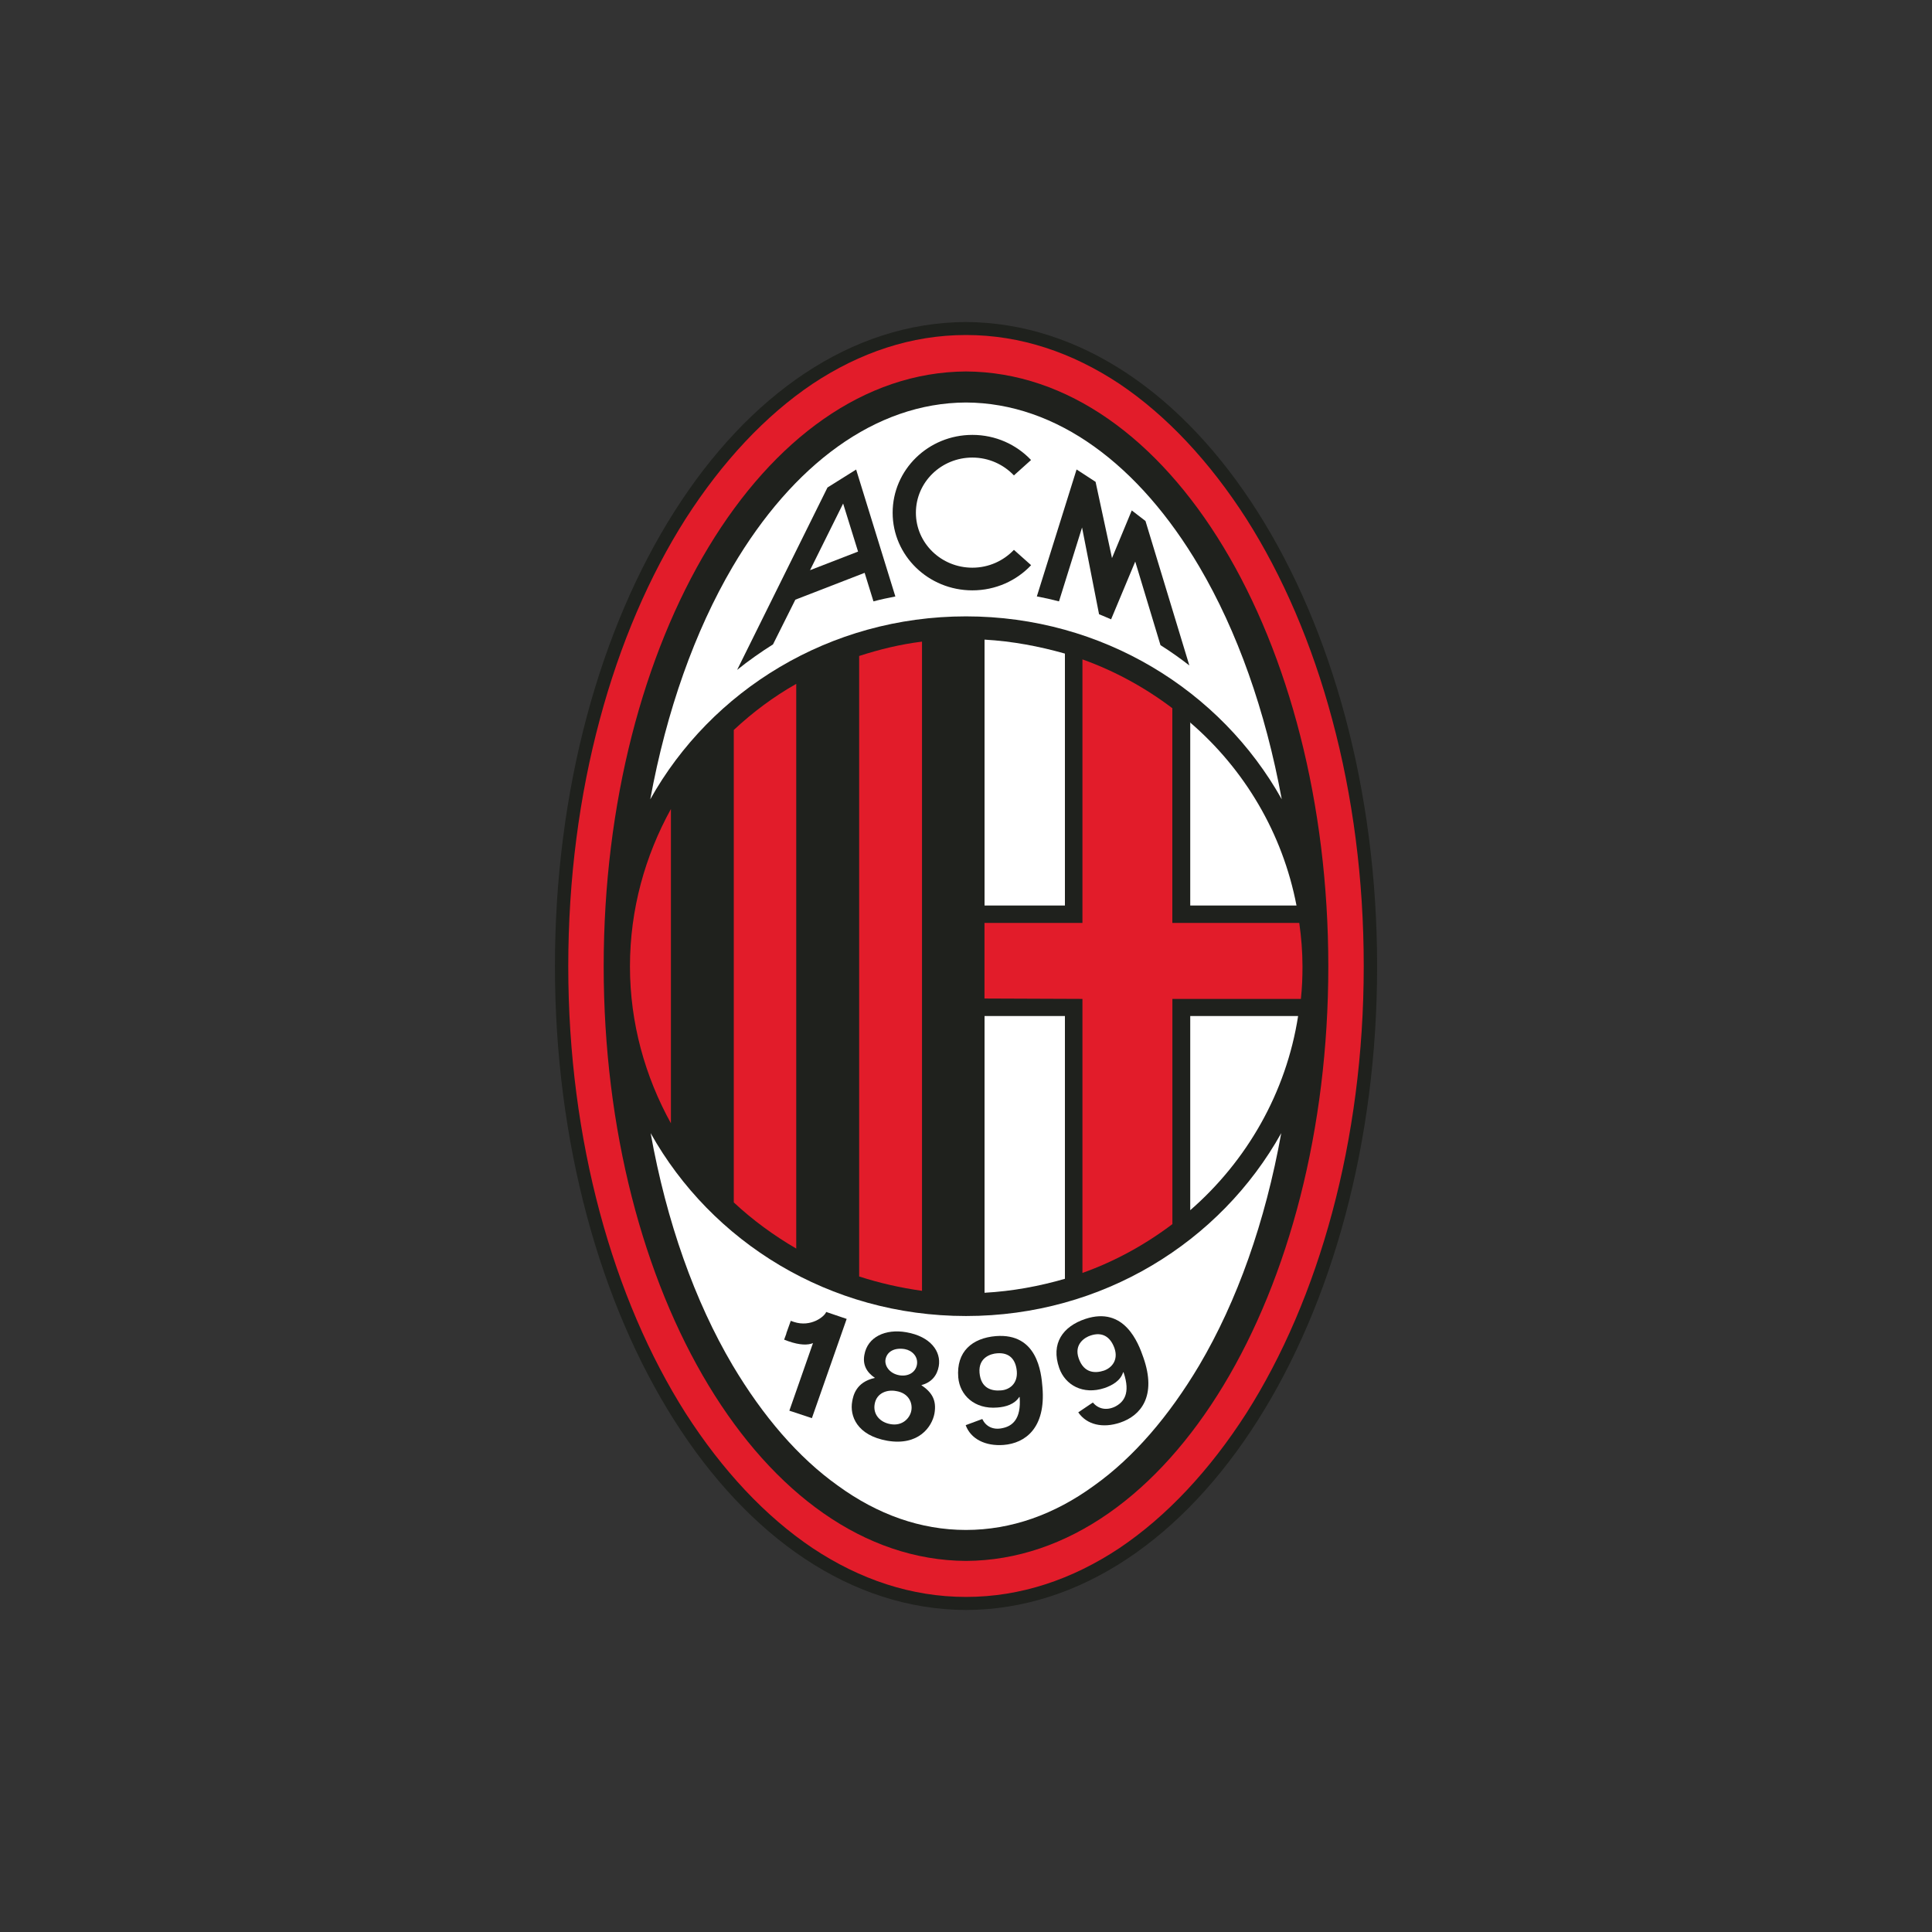 <?xml version="1.0" encoding="utf-8"?>
<!-- Generator: Adobe Illustrator 25.4.1, SVG Export Plug-In . SVG Version: 6.00 Build 0)  -->
<svg version="1.1" id="Livello_1" xmlns="http://www.w3.org/2000/svg" xmlns:xlink="http://www.w3.org/1999/xlink" x="0px" y="0px"
	 viewBox="0 0 300 300" style="enable-background:new 0 0 300 300;" xml:space="preserve">
<rect x="0" y="0" width="300" height="300" fill="#333333" stroke="none"/>
<style type="text/css">
	.st0{fill-rule:evenodd;clip-rule:evenodd;fill:#1F211D;}
	.st1{fill-rule:evenodd;clip-rule:evenodd;fill:#E21C2A;}
	.st2{fill-rule:evenodd;clip-rule:evenodd;fill:#FFFFFF;}
</style>
<g>
	<g id="svg_1">
		<path id="svg_2" class="st0" d="M195.29,79.49C183.8,61.37,167.86,50.12,150,50c-35.72,0.18-63.83,45.08-63.83,100.03
			c0,27.44,7.04,52.42,18.54,70.53c11.49,18.11,27.44,29.37,45.3,29.44c17.86-0.07,33.8-11.32,45.29-29.44
			c11.5-18.11,18.54-43.1,18.54-70.53C213.83,122.58,206.79,97.61,195.29,79.49z"/>
		<path id="svg_3" class="st1" d="M206.88,111.78c-3.15-11.8-7.73-22.39-13.35-31.23c-5.68-8.85-12.36-16.01-19.71-20.95
			c-7.35-4.87-15.35-7.58-23.82-7.58c-8.47,0-16.47,2.71-23.82,7.58c-7.35,4.94-14.03,12.1-19.71,20.95
			c-5.62,8.84-10.2,19.43-13.35,31.23c-3.15,11.73-4.88,24.67-4.88,38.28c0,27.08,6.99,51.7,18.23,69.39
			c5.68,8.85,12.36,16.01,19.71,20.94c7.35,4.88,15.36,7.58,23.82,7.58c8.47,0,16.47-2.7,23.82-7.58
			c7.35-4.94,14.03-12.09,19.71-20.94c11.25-17.7,18.23-42.31,18.23-69.39C211.77,136.46,210.03,123.52,206.88,111.78z"/>
		<path id="svg_4" class="st0" d="M150,242.38c-31.58-0.19-56.26-41.71-56.26-92.32c0-50.67,24.69-92.2,56.26-92.38
			c31.58,0.18,56.26,41.71,56.26,92.38C206.26,200.68,181.58,242.2,150,242.38z"/>
		<path id="svg_5" class="st2" d="M150,95.71c21.2,0,39.57,11.5,49.03,28.4c-2.53-13.77-6.92-26.12-12.8-36.11
			C176.91,72.18,164.09,62.56,150,62.5c-14.09,0.06-26.91,9.68-36.24,25.51c-5.87,9.99-10.26,22.34-12.79,36.11
			C110.43,107.21,128.8,95.71,150,95.71z"/>
		<path id="svg_6" class="st2" d="M150,204.35c-21.2,0-39.51-11.49-48.97-28.4c2.47,13.78,6.86,26.12,12.73,36.05
			c4.69,7.88,10.19,14.32,16.37,18.71c6.12,4.45,12.82,6.86,19.86,6.86c7.04,0,13.75-2.41,19.86-6.86
			c6.18-4.39,11.68-10.83,16.37-18.71c5.87-9.94,10.26-22.27,12.73-36.05C189.51,192.86,171.2,204.35,150,204.35z"/>
		<path id="svg_7" class="st0" d="M168.51,204.81c-3.45,1.16-5.38,3.78-4.03,7.63c0.92,2.61,3.66,4.21,7.04,3.09
			c1.18-0.41,2.47-1.12,2.88-2.45l0.07,0.03c1.13,3.3,0,4.65-1.36,5.33c-1.35,0.63-2.59,0.31-3.4-0.64l-0.01-0.02l-2.27,1.53
			c1.32,1.92,3.79,2.51,6.51,1.59c3.19-1.07,5.72-4.1,3.59-10.14C176.77,208.57,174.62,202.77,168.51,204.81z M171.41,212.83
			c-1.32,0.43-3.09,0.44-3.91-1.9c-0.78-2.23,0.99-3.29,1.87-3.56c1.8-0.59,3.04,0.2,3.68,1.96
			C173.7,211.2,172.62,212.41,171.41,212.83z"/>
		<path id="svg_8" class="st0" d="M150.99,91.67c3.61,0,6.87-1.51,9.12-3.91l-2.67-2.38c-1.6,1.69-3.89,2.77-6.45,2.77
			c-4.84,0-8.77-3.81-8.77-8.53c0-4.74,3.93-8.57,8.77-8.57c2.55,0,4.85,1.08,6.45,2.77l2.66-2.39c-2.27-2.4-5.5-3.9-9.11-3.9
			c-6.84,0-12.38,5.41-12.38,12.09C138.61,86.27,144.15,91.67,150.99,91.67z"/>
		<path id="svg_9" class="st0" d="M168.02,81.91l2.64,13.47c0.63,0.26,1.24,0.51,1.87,0.79l3.75-8.97l3.92,12.98
			c1.54,0.97,3.04,2.03,4.48,3.15l-6.81-22.43l-2.13-1.64l-3.07,7.4l-2.55-11.84l-2.95-1.92L161,92.61c1.16,0.22,2.3,0.47,3.44,0.77
			L168.02,81.91z"/>
		<path id="svg_10" class="st0" d="M123.5,93.12l10.76-4.17l1.37,4.43c1.12-0.3,2.26-0.54,3.4-0.76l-6.09-19.71l-4.45,2.79
			l-14.03,28.32c1.76-1.42,3.64-2.74,5.57-3.96L123.5,93.12z M130.92,78.19l2.32,7.46l-7.46,2.89L130.92,78.19z"/>
		<path id="svg_11" class="st0" d="M154.62,207.47c-3.63,0.31-6.16,2.38-5.82,6.43c0.24,2.72,2.5,4.96,6.07,4.66
			c1.26-0.09,2.66-0.48,3.41-1.65l0.05,0.04c0.27,3.47-1.19,4.51-2.67,4.81c-1.47,0.33-2.58-0.28-3.12-1.39v-0.03l-2.59,0.96
			c0.78,2.13,3.04,3.29,5.9,3.07c3.34-0.27,6.56-2.61,6.02-8.96C161.69,213.07,161.06,206.96,154.62,207.47z M155.43,215.9
			c-1.4,0.12-3.12-0.27-3.33-2.75c-0.19-2.38,1.78-2.95,2.73-3.01c1.87-0.15,2.89,0.9,3.06,2.78
			C158.05,214.9,156.7,215.82,155.43,215.9z"/>
		<path id="svg_12" class="st0" d="M140.73,206.87c-3.21-0.56-6.02,0.7-6.51,3.51c-0.28,1.51,0.31,2.68,1.64,3.58
			c-3,0.65-3.38,2.83-3.53,3.65c-0.41,2.25,0.73,5.28,5.46,6.11c4.85,0.82,6.92-2.16,7.31-4.22c0.37-2.12-0.42-3.32-2.04-4.42
			c1.6-0.41,2.46-1.52,2.71-2.93C146.17,209.88,144.52,207.53,140.73,206.87z M141.51,219.04c-0.2,1.13-1.35,2.44-3.23,2.1
			c-1.65-0.28-2.75-1.53-2.46-3.13c0.31-1.76,1.99-2.26,3.31-2.01C141.14,216.31,141.73,217.88,141.51,219.04z M142.38,211.92
			c-0.21,1.16-1.32,1.87-2.74,1.63c-1.56-0.28-2.3-1.5-2.14-2.45c0.22-1.22,1.37-1.88,3-1.61
			C141.65,209.7,142.6,210.67,142.38,211.92z"/>
		<path id="svg_13" class="st0" d="M123.28,205.27l-0.49-0.17l-0.7,1.96l0.02,0.01l-0.35,0.95l0.67,0.25c1.78,0.62,3,0.62,3.81,0.29
			l-3.67,10.49l3.5,1.16l5.4-15.41l-3.18-1.08C128.05,204.42,125.93,206.14,123.28,205.27z"/>
		<path id="svg_14" class="st2" d="M184.82,157.77v30.15c8.78-7.64,14.9-18.24,16.75-30.15H184.82z"/>
		<path id="svg_15" class="st2" d="M152.88,200.74c4.33-0.24,8.52-1.02,12.48-2.17v-40.8h-12.48V200.74z"/>
		<path id="svg_16" class="st2" d="M201.32,140.61c-2.16-11.23-8.06-21.14-16.5-28.41v28.41H201.32z"/>
		<path id="svg_17" class="st2" d="M152.88,140.61h12.48v-39.12c-4.02-1.14-8.15-1.92-12.48-2.17V140.61z"/>
		<path id="svg_18" class="st2" d="M184.82,112.15h-0.06c0.02,0.02,0.04,0.04,0.06,0.05V112.15z"/>
		<path id="svg_19" class="st1" d="M104.18,174.43v-48.81c-4.02,7.29-6.36,15.59-6.36,24.44
			C97.82,158.85,100.16,167.15,104.18,174.43z"/>
		<path id="svg_20" class="st1" d="M168.08,102.39v40.92h-15.21v11.74l15.21,0.06v42.55c5.06-1.8,9.76-4.4,13.97-7.58v-34.97H202
			c0.19-1.69,0.25-3.37,0.25-5.06c0-2.28-0.19-4.57-0.5-6.74h-19.71v-33.34C177.84,106.79,173.14,104.2,168.08,102.39z"/>
		<path id="svg_21" class="st1" d="M133.41,198.21c3.15,1.02,6.37,1.75,9.76,2.23V99.63c-3.4,0.42-6.61,1.21-9.76,2.23V198.21z"/>
		<path id="svg_22" class="st1" d="M113.94,186.71c2.97,2.77,6.18,5.11,9.7,7.17v-87.69c-3.52,1.99-6.73,4.39-9.7,7.16V186.71z"/>
	</g>
</g>
</svg>
